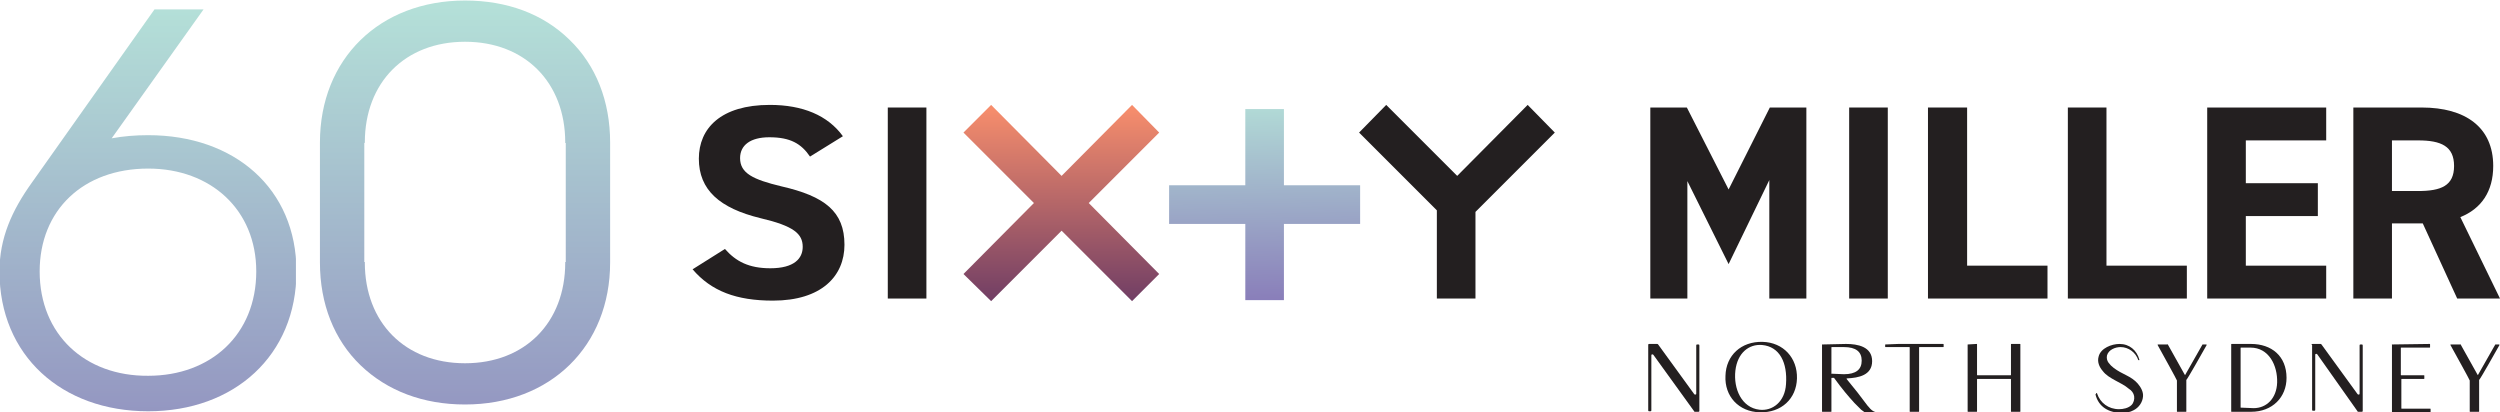 <svg xmlns="http://www.w3.org/2000/svg" xmlns:xlink="http://www.w3.org/1999/xlink" viewBox="0 0 479 79"><clipPath id="a"><path d="m260.6 35.5h-14.6v-14.6h-7.4v14.6h-14.6v7.4h14.6v14.6h7.4v-14.6h14.6z"></path></clipPath><linearGradient id="b"><stop offset="0" stop-color="#b4e0d8"></stop><stop offset=".018" stop-color="#b4e0d8"></stop><stop offset=".991" stop-color="#8779b8"></stop><stop offset="1" stop-color="#8779b8"></stop></linearGradient><linearGradient id="c" gradientTransform="matrix(.742 42.481 42.481 -.742 -3080.705 75.245)" gradientUnits="userSpaceOnUse" x1=".007" x2="1.007" xlink:href="#b" y1="78.215" y2="78.215"></linearGradient><clipPath id="d"><path d="m-.1.1h479.1v79.2h-479.1z"></path></clipPath><clipPath id="e"><path d="m-.1.1h479.1v79.2h-479.1z"></path></clipPath><clipPath id="f"><path d="m208.6 38.9 13.5-13.5-5.2-5.3-13.5 13.6-13.5-13.6-5.3 5.3 13.5 13.5-13.5 13.6 5.3 5.2 13.5-13.5 13.5 13.5 5.2-5.2-13.5-13.6h.1z"></path></clipPath><linearGradient id="g" gradientTransform="matrix(0 49.434 49.434 0 -3685.03 20.58)" gradientUnits="userSpaceOnUse" x1=".006" x2="1.006" y1="78.659" y2="78.659"><stop offset="0" stop-color="#f68d6c"></stop><stop offset="1" stop-color="#432362"></stop></linearGradient><clipPath id="h"><path d="m7.6 52c0-11.7 8.3-19.7 20.8-19.7 12 0 20.7 7.9 20.7 19.7 0 12.1-8.7 20-20.7 20-12.1.1-20.8-7.9-20.8-20m22-50.2-23.5 33.2c-3.8 5.3-6.2 10.6-6.2 17 0 16.1 11.9 26.8 28.5 26.8 16.5 0 28.4-10.7 28.4-26.8 0-15.9-11.9-26.1-28.4-26.1-2.5 0-4.8.2-7 .6l17.6-24.7z"></path></clipPath><linearGradient id="i" gradientTransform="matrix(0 111.853 111.853 0 -8762.614 -.952)" gradientUnits="userSpaceOnUse" x1=".003" x2="1.003" xlink:href="#b" y1="78.594" y2="78.594"></linearGradient><clipPath id="j"><path d="m69.8 27.4c.1 0 .1-.1.1-.1 0-11.5 7.7-19.3 19.2-19.3s19.2 7.8 19.2 19.3v.1h.1v22.8h-.1v.1c0 11.5-7.7 19.3-19.2 19.3s-19.2-7.8-19.2-19.3v-.1h-.1zm19.3-27.3c-16.4 0-27.8 11.2-27.8 27.2v.1 22.8.1c0 7.9 2.7 14.8 7.8 19.7s12 7.5 20 7.5c16.4 0 27.8-11.2 27.8-27.2v-.1-22.8-.1c0-7.9-2.7-14.8-7.8-19.7-5-4.9-11.9-7.5-20-7.5z"></path></clipPath><linearGradient id="k" gradientTransform="matrix(0 111.853 111.853 0 -8762.614 -.952)" gradientUnits="userSpaceOnUse" x1=".003" x2="1.003" xlink:href="#b" y1="79.137" y2="79.137"></linearGradient><clipPath id="l"><path d="m-.1.1h479.1v79.2h-479.1z"></path></clipPath><path d="m170.1 20.6h7.4v36.6h-7.4z" fill="#231f20"></path><path clip-path="url(#a)" d="m260.6 20.3.6 37.2-37.2.7-.6-37.3z" fill="url(#c)"></path><path d="m284.4 38.9 13.5-13.5-5.2-5.3-13.5 13.6-13.6-13.6-5.2 5.3 13.5 13.5 1.4 1.4v16.9h7.4v-16.6z" fill="#231f20"></path><path clip-path="url(#d)" d="m155.2 30c-1.7-2.5-3.8-3.7-7.8-3.7-3.6 0-5.6 1.5-5.6 4 0 2.9 2.5 4.1 7.9 5.4 8.3 1.9 12.1 4.8 12.1 11.2 0 6-4.4 10.7-13.7 10.7-7 0-11.8-1.8-15.4-6l6.2-3.9c2.1 2.4 4.6 3.7 8.7 3.7 4.6 0 6.2-1.9 6.2-4.1 0-2.5-1.7-4-8.1-5.5-7.8-1.9-11.8-5.4-11.8-11.4 0-5.8 4.2-10.3 13.6-10.3 6.3 0 11.1 2 14 6z" fill="#231f20"></path><path d="m354.3 20.6h7.4v36.6h-7.4z" fill="#231f20"></path><path d="m376.9 50.9h15.4v6.3h-22.9v-36.6h7.5z" fill="#231f20"></path><path d="m403.6 50.9h15.4v6.3h-22.8v-36.6h7.4z" fill="#231f20"></path><path d="m445.7 20.6v6.3h-15.4v8.2h13.8v6.3h-13.8v9.5h15.4v6.3h-22.8v-36.6z" fill="#231f20"></path><path clip-path="url(#e)" d="m463.3 36.6c4.4 0 6.9-1 6.9-4.8s-2.5-4.9-6.9-4.9h-5v9.7zm7.5 20.6-6.6-14.4h-5.9v14.4h-7.4v-36.6h13.1c8.4 0 13.7 3.8 13.7 11.2 0 4.9-2.3 8.2-6.3 9.8l7.6 15.6z" fill="#231f20"></path><path d="m331.2 36.3 7.9-15.7h7v36.6h-7.1v-22.7l-7.8 16.1-7.9-15.9v22.5h-7.1v-36.6h7z" fill="#231f20"></path><path clip-path="url(#f)" d="m184.6 20.1h37.5v37.6h-37.5z" fill="url(#g)"></path><path clip-path="url(#h)" d="m-.1 1.8h56.8v77h-56.8z" fill="url(#i)"></path><path clip-path="url(#j)" d="m61.3.1h55.6v77.4h-55.6z" fill="url(#k)"></path><g fill="#231f20"><path clip-path="url(#l)" d="m315.8 66.1c0-.2.1-.2.2-.2h1.5c.1 0 .1 0 .2.1l6.9 9.5c.1.1.1.1.2.1.2 0 .2-.1.2-.2v-9.2c0-.2.1-.2.2-.2h.2c.2 0 .2.1.2.2v12.5c0 .2-.1.2-.2.2h-.6c-.1 0-.2 0-.2-.1l-7.8-10.8c-.1-.1-.1-.1-.2-.1-.2 0-.2.1-.2.2v10.5c0 .2-.1.2-.2.2h-.2c-.2 0-.2-.1-.2-.2z"></path><path clip-path="url(#l)" d="m342.2 73.6c.3-4.1-1.2-7.2-4.6-7.5-2.5-.2-4.7 1.5-5.1 4.9-.4 3.5 1.2 7.1 4.6 7.5 2.5.3 4.9-1.5 5.1-4.9m-4.5-8.1c4 .1 6.7 3.1 6.6 7s-3 6.6-7.1 6.5-6.8-3.1-6.6-7c.1-3.9 3-6.6 7.1-6.5"></path><path clip-path="url(#l)" d="m350.9 71.6c0 .1.1.1 0 0l2.4.1c2.3 0 3.4-.9 3.4-2.6s-1.1-2.6-3.4-2.6h-2.3c-.1 0-.1 0-.1.1zm-1.7-5.6c0-.1 0-.1 0 0l4.5-.1c2.2 0 5 .5 5 3.3 0 2.7-2.6 3.2-4.8 3.3-.1 0-.1.1-.1.1l2.1 2.6 1.9 2.5c.8 1 1.3 1.3 2 1.3.1 0 .1 0 .1.1v.1c0 .1 0 .1-.1.1h-1.3c-.6 0-.9 0-1.9-.8-.3-.3-.7-.7-1.3-1.3-1.1-1.2-2.3-2.6-3.9-4.8h-.4c-.1 0-.1 0-.1.1v6.3c0 .1 0 .1-.1.1h-1.6c-.1 0-.1 0-.1-.1 0-1.8 0-6.3 0-9.7v-3.1z"></path><path clip-path="url(#l)" d="m361.2 66c0-.1 0-.1 0 0l2.5-.1h8.6c.1 0 .1.1.1.1v.4c0 .1 0 .1-.1.1h-4.5c-.1 0-.1 0-.1.1v12.1.1c0 .1 0 .1-.1.1h-1.6c-.1 0-.1 0-.1-.1v-12.2c0-.1 0-.1-.1-.1h-4.5c-.1 0-.1 0-.1-.1z"></path><path clip-path="url(#l)" d="m377 66c0-.1 0-.1 0 0l1.7-.1c.1 0 .1 0 .1.1v5.8c0 .1 0 .1.1.1h6.3c.1 0 .1 0 .1-.1v-5.8c0-.1 0-.1.1-.1h1.6c.1 0 .1 0 .1.1v12.8c0 .1 0 .1-.1.1h-1.6c-.1 0-.1 0-.1-.1v-6.1c0-.1 0-.1-.1-.1h-6.3c-.1 0-.1 0-.1.1v6.1c0 .1 0 .1-.1.1h-1.6c-.1 0-.1 0-.1-.1z"></path><path clip-path="url(#l)" d="m401.7 75.3c.1 0 .1 0 .1.1.6 1.8 2.2 3 4.2 3 .8 0 1.8-.2 2.4-.8.4-.4.6-1.1.5-1.7s-.5-1.1-1-1.4c-.8-.7-1.7-1.1-2.6-1.6s-1.8-1-2.4-1.8c-.7-.8-1.1-1.8-.8-2.8.4-1.6 2.5-2.4 4-2.4 1.9 0 3.3 1.2 3.8 3v.1h-.1c-.1 0-.1 0-.1 0-.5-1.5-1.9-2.5-3.4-2.5-1 0-2.3.5-2.6 1.6-.1.5 0 1 .3 1.4s.6.7 1 1c.8.6 1.6 1 2.4 1.4s1.6.9 2.2 1.6 1.1 1.6 1 2.5c-.1 1.1-.8 2.1-1.8 2.6-.7.4-1.5.5-2.3.5-2.4 0-4.4-1.1-5-3.5 0-.1 0-.1.1-.1 0-.2 0-.1.1-.2"></path><path clip-path="url(#l)" d="m415.3 65.9c.1 0 .1 0 0 0l3.3 5.9c.1.1.1.1.1 0l3.3-5.8h.1.6c.1 0 .1.1.1.1-.9 1.6-3.6 6.4-3.9 6.7v6c0 .1 0 .1-.1.1h-1.6c-.1 0-.1 0-.1-.1v-5.9c-.1-.3-2.6-4.8-3.7-6.8 0-.1 0-.1.1-.1h1.8z"></path><path clip-path="url(#l)" d="m429.3 78.1s.1.1 0 0l2.5.1c2.5 0 4.4-1.9 4.5-4.9.1-3.3-1.6-6.7-5.1-6.7h-1.8c-.1 0-.1 0-.1.1zm2-12.2c3.9 0 6.8 2.3 6.8 6.5 0 3.7-2.7 6.5-6.8 6.5h-3.7c-.1 0-.1 0-.1-.1v-12.8c0-.1 0-.1.1-.1z"></path><path clip-path="url(#l)" d="m442.9 66.1c0-.2.1-.2.2-.2h1.5c.1 0 .1 0 .2.1l6.9 9.5c.1.1.1.1.2.1.2 0 .2-.1.2-.2v-9.2c0-.2.1-.2.2-.2h.2c.2 0 .2.1.2.2v12.5c0 .2-.1.2-.2.2h-.6c-.1 0-.2 0-.2-.1l-7.7-10.9c-.1-.1-.1-.1-.2-.1-.2 0-.2.1-.2.2v10.5c0 .2-.1.2-.2.2h-.2c-.2 0-.2-.1-.2-.2v-12.4z"></path><path clip-path="url(#l)" d="m458.2 66c0-.1.1-.1 0 0l7.3-.1c.1 0 .1 0 .1.1v.5c0 .1 0 .1-.1.1h-5.4c-.1 0-.1 0-.1.1v5.1c0 .1 0 .1.1.1h4.3c.1 0 .1 0 .1.1v.5c0 .1 0 .1-.1.1h-4.2c-.1 0-.1 0-.1.1v5.5c0 .1 0 .1.1.1h5.4c.1 0 .1 0 .1.1v.5c0 .1 0 .1-.1.1h-7.2c-.1 0-.1 0-.1-.1v-12.9z"></path><path clip-path="url(#l)" d="m471.4 65.9c.1 0 .1 0 0 0l3.3 5.9c.1.1.1.1.1 0l3.3-5.8h.1.6c.1 0 .1.1.1.1-.9 1.6-3.6 6.4-3.9 6.7v6c0 .1 0 .1-.1.1h-1.6c-.1 0-.1 0-.1-.1v-5.9c-.1-.3-2.6-4.8-3.7-6.8 0-.1 0-.1.1-.1h1.8z"></path></g></svg>